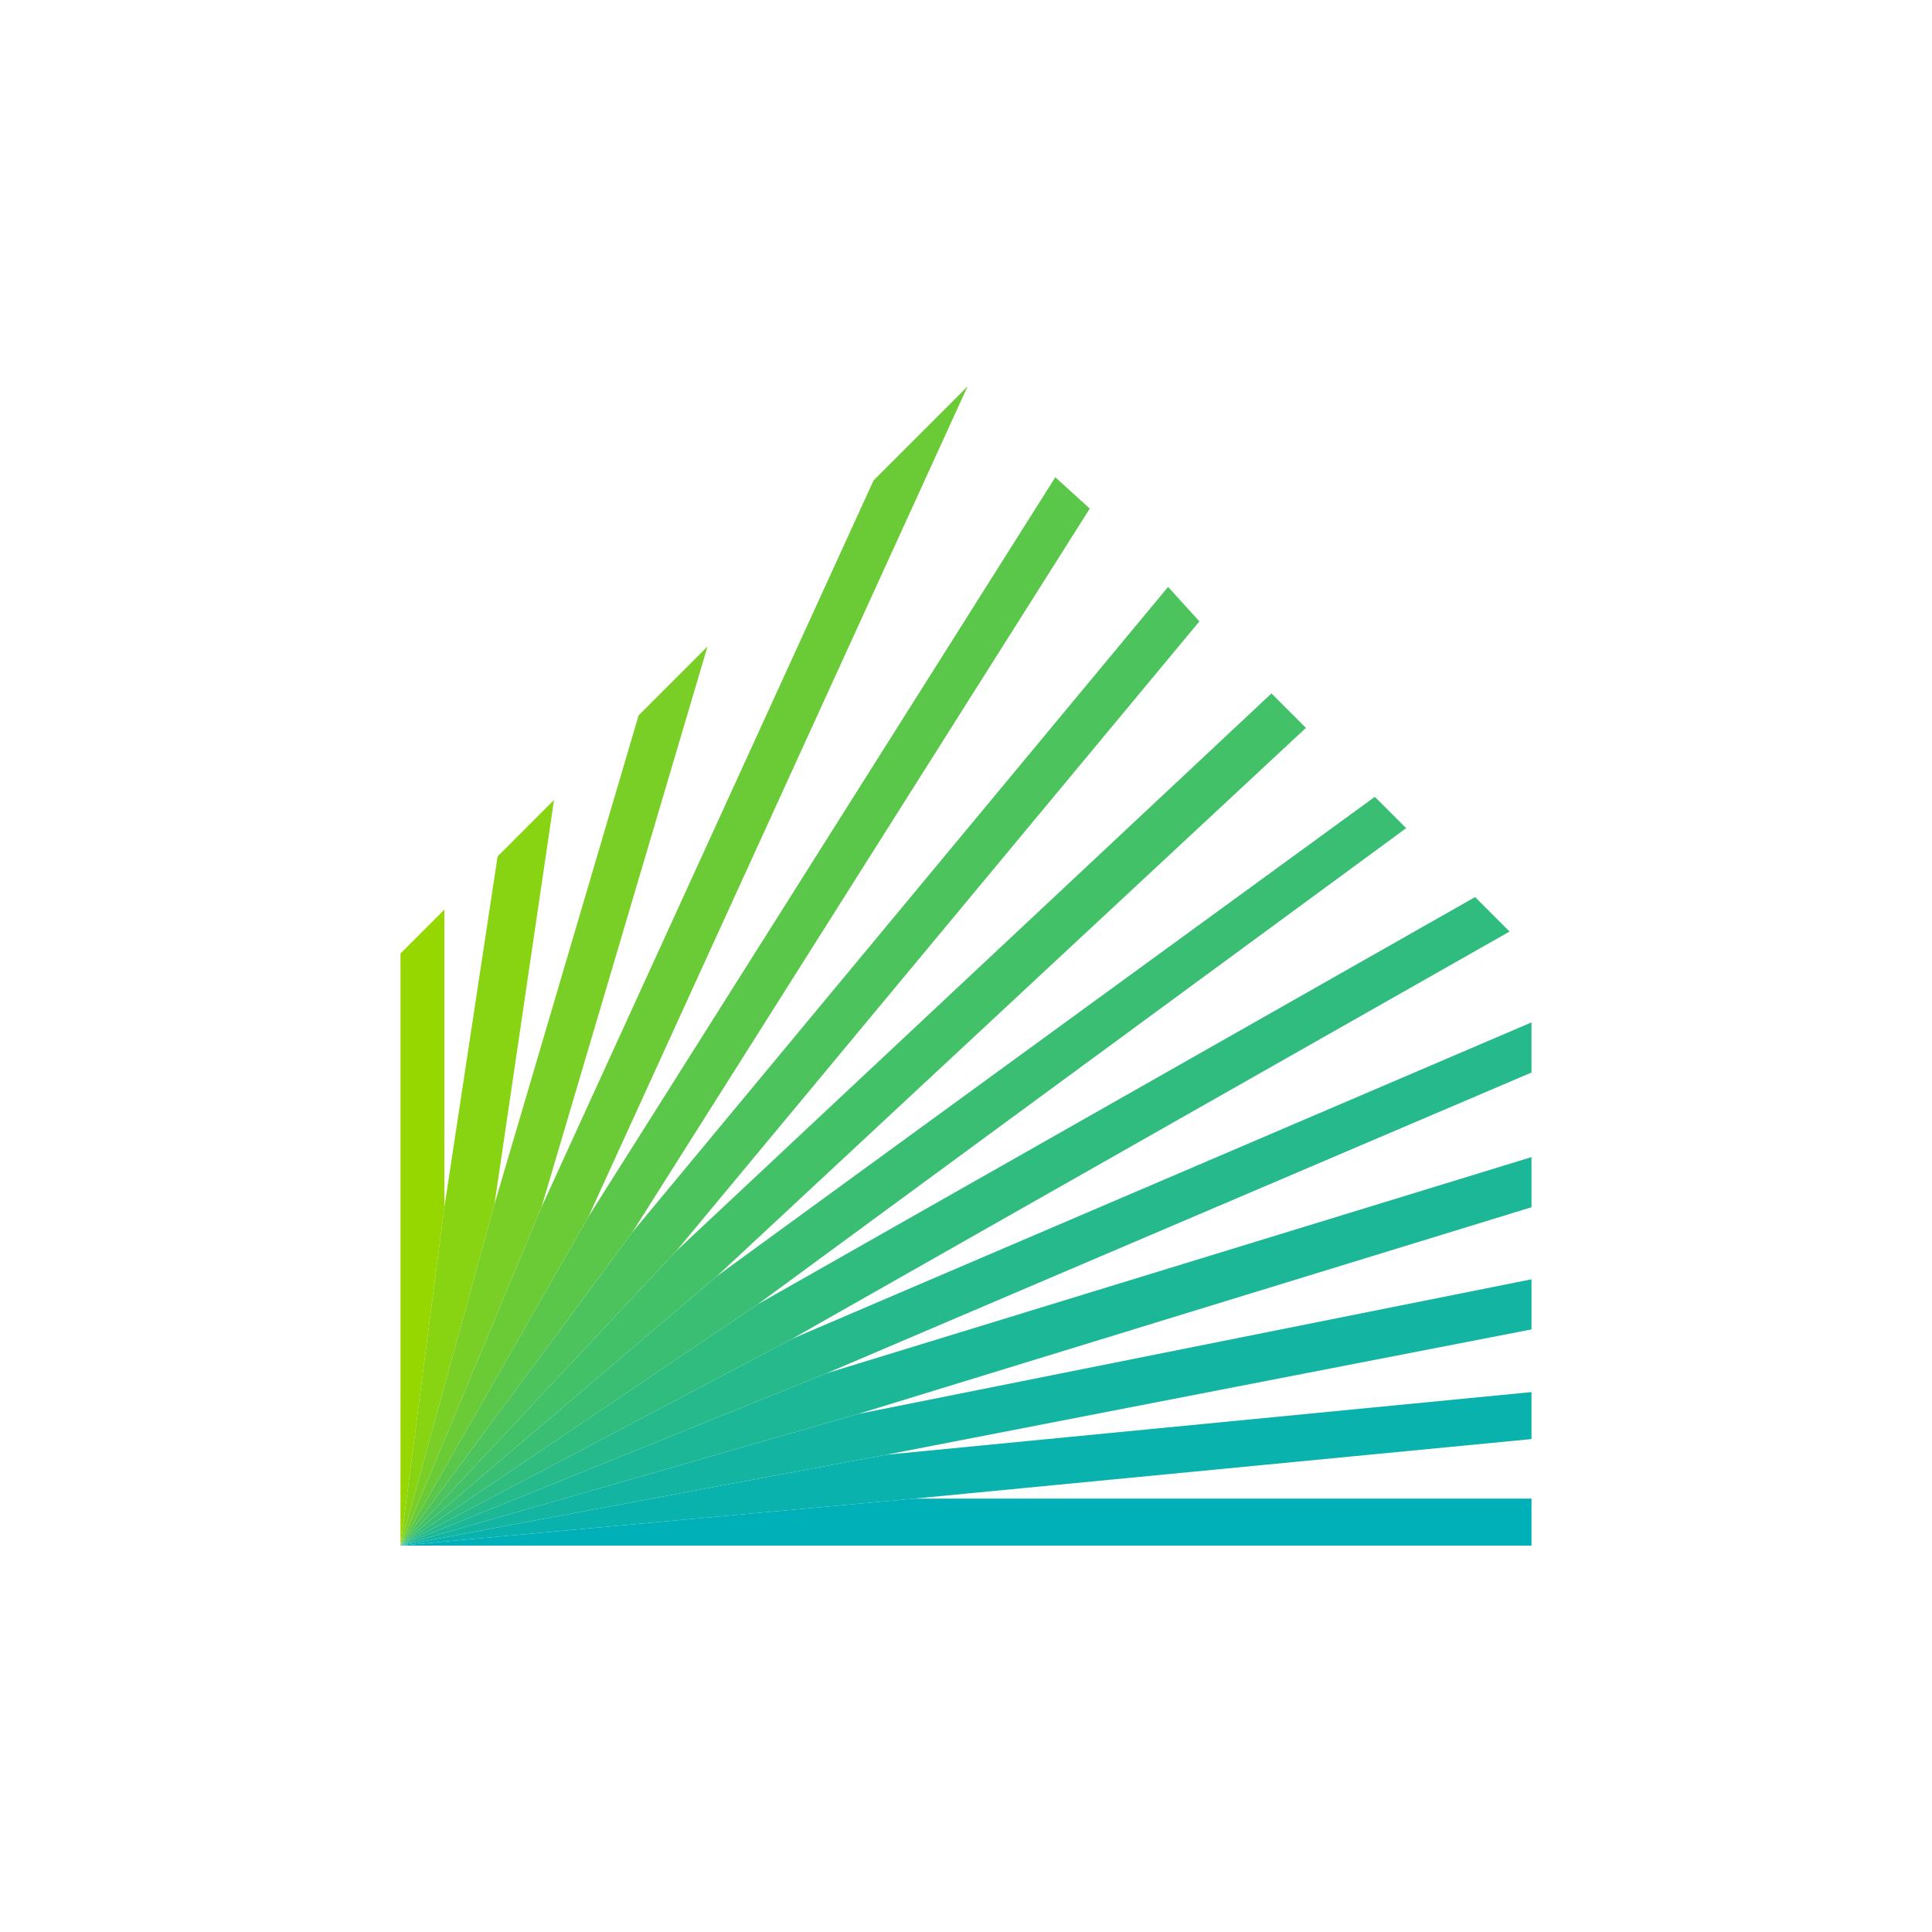 <svg id="Layer_1" data-name="Layer 1" xmlns="http://www.w3.org/2000/svg" viewBox="0 0 300 300"><defs><style>.cls-1{fill:#97d700;}.cls-2{fill:#88d312;}.cls-3{fill:#79cf25;}.cls-4{fill:#6acb37;}.cls-5{fill:#5bc74a;}.cls-6{fill:#4cc35c;}.cls-7{fill:#43c168;}.cls-8{fill:#39be73;}.cls-9{fill:#30bc7f;}.cls-10{fill:#26b98b;}.cls-11{fill:#1cb796;}.cls-12{fill:#13b5a2;}.cls-13{fill:#0ab2ad;}.cls-14{fill:#00b0b9;}</style></defs><title>BHF_Mark_Light</title><polygon class="cls-1" points="62.189 148.054 62.189 240 69 187.459 69 141.243 62.189 148.054"/><polygon class="cls-2" points="86.027 124.216 77.27 132.973 69 187.459 62.189 240 76.784 186.973 86.027 124.216"/><polygon class="cls-3" points="109.865 100.378 99.162 111.081 76.784 186.973 62.189 240 84.081 187.459 109.865 100.378"/><polygon class="cls-4" points="135.649 74.595 84.081 187.459 62.189 240 91.378 188.919 150.243 60 135.649 74.595"/><polygon class="cls-5" points="62.189 240 98.189 191.351 169.216 78.973 163.865 74.108 91.378 188.919 62.189 240"/><polygon class="cls-6" points="62.189 240 105 194.27 186.243 96.486 181.378 91.135 98.189 191.351 62.189 240"/><polygon class="cls-7" points="62.189 240 111.324 198.162 202.784 113.027 197.432 107.676 105 194.27 62.189 240"/><polygon class="cls-8" points="62.189 240 117.649 202.541 218.351 128.595 213.486 123.73 111.324 198.162 62.189 240"/><polygon class="cls-9" points="62.189 240 123 207.892 234.405 144.649 229.054 139.297 117.649 202.541 62.189 240"/><polygon class="cls-10" points="62.189 240 128.351 213.243 237.811 166.541 237.811 158.757 123 207.892 62.189 240"/><polygon class="cls-11" points="62.189 240 133.216 219.568 237.811 187.459 237.811 179.676 128.351 213.243 62.189 240"/><polygon class="cls-12" points="62.189 240 137.595 225.892 237.811 206.432 237.811 198.649 133.216 219.568 62.189 240"/><polygon class="cls-13" points="62.189 240 141.973 232.703 237.811 223.459 237.811 216.162 137.595 225.892 62.189 240"/><polygon class="cls-14" points="62.189 240 237.811 240 237.811 232.703 141.973 232.703 62.189 240"/></svg>